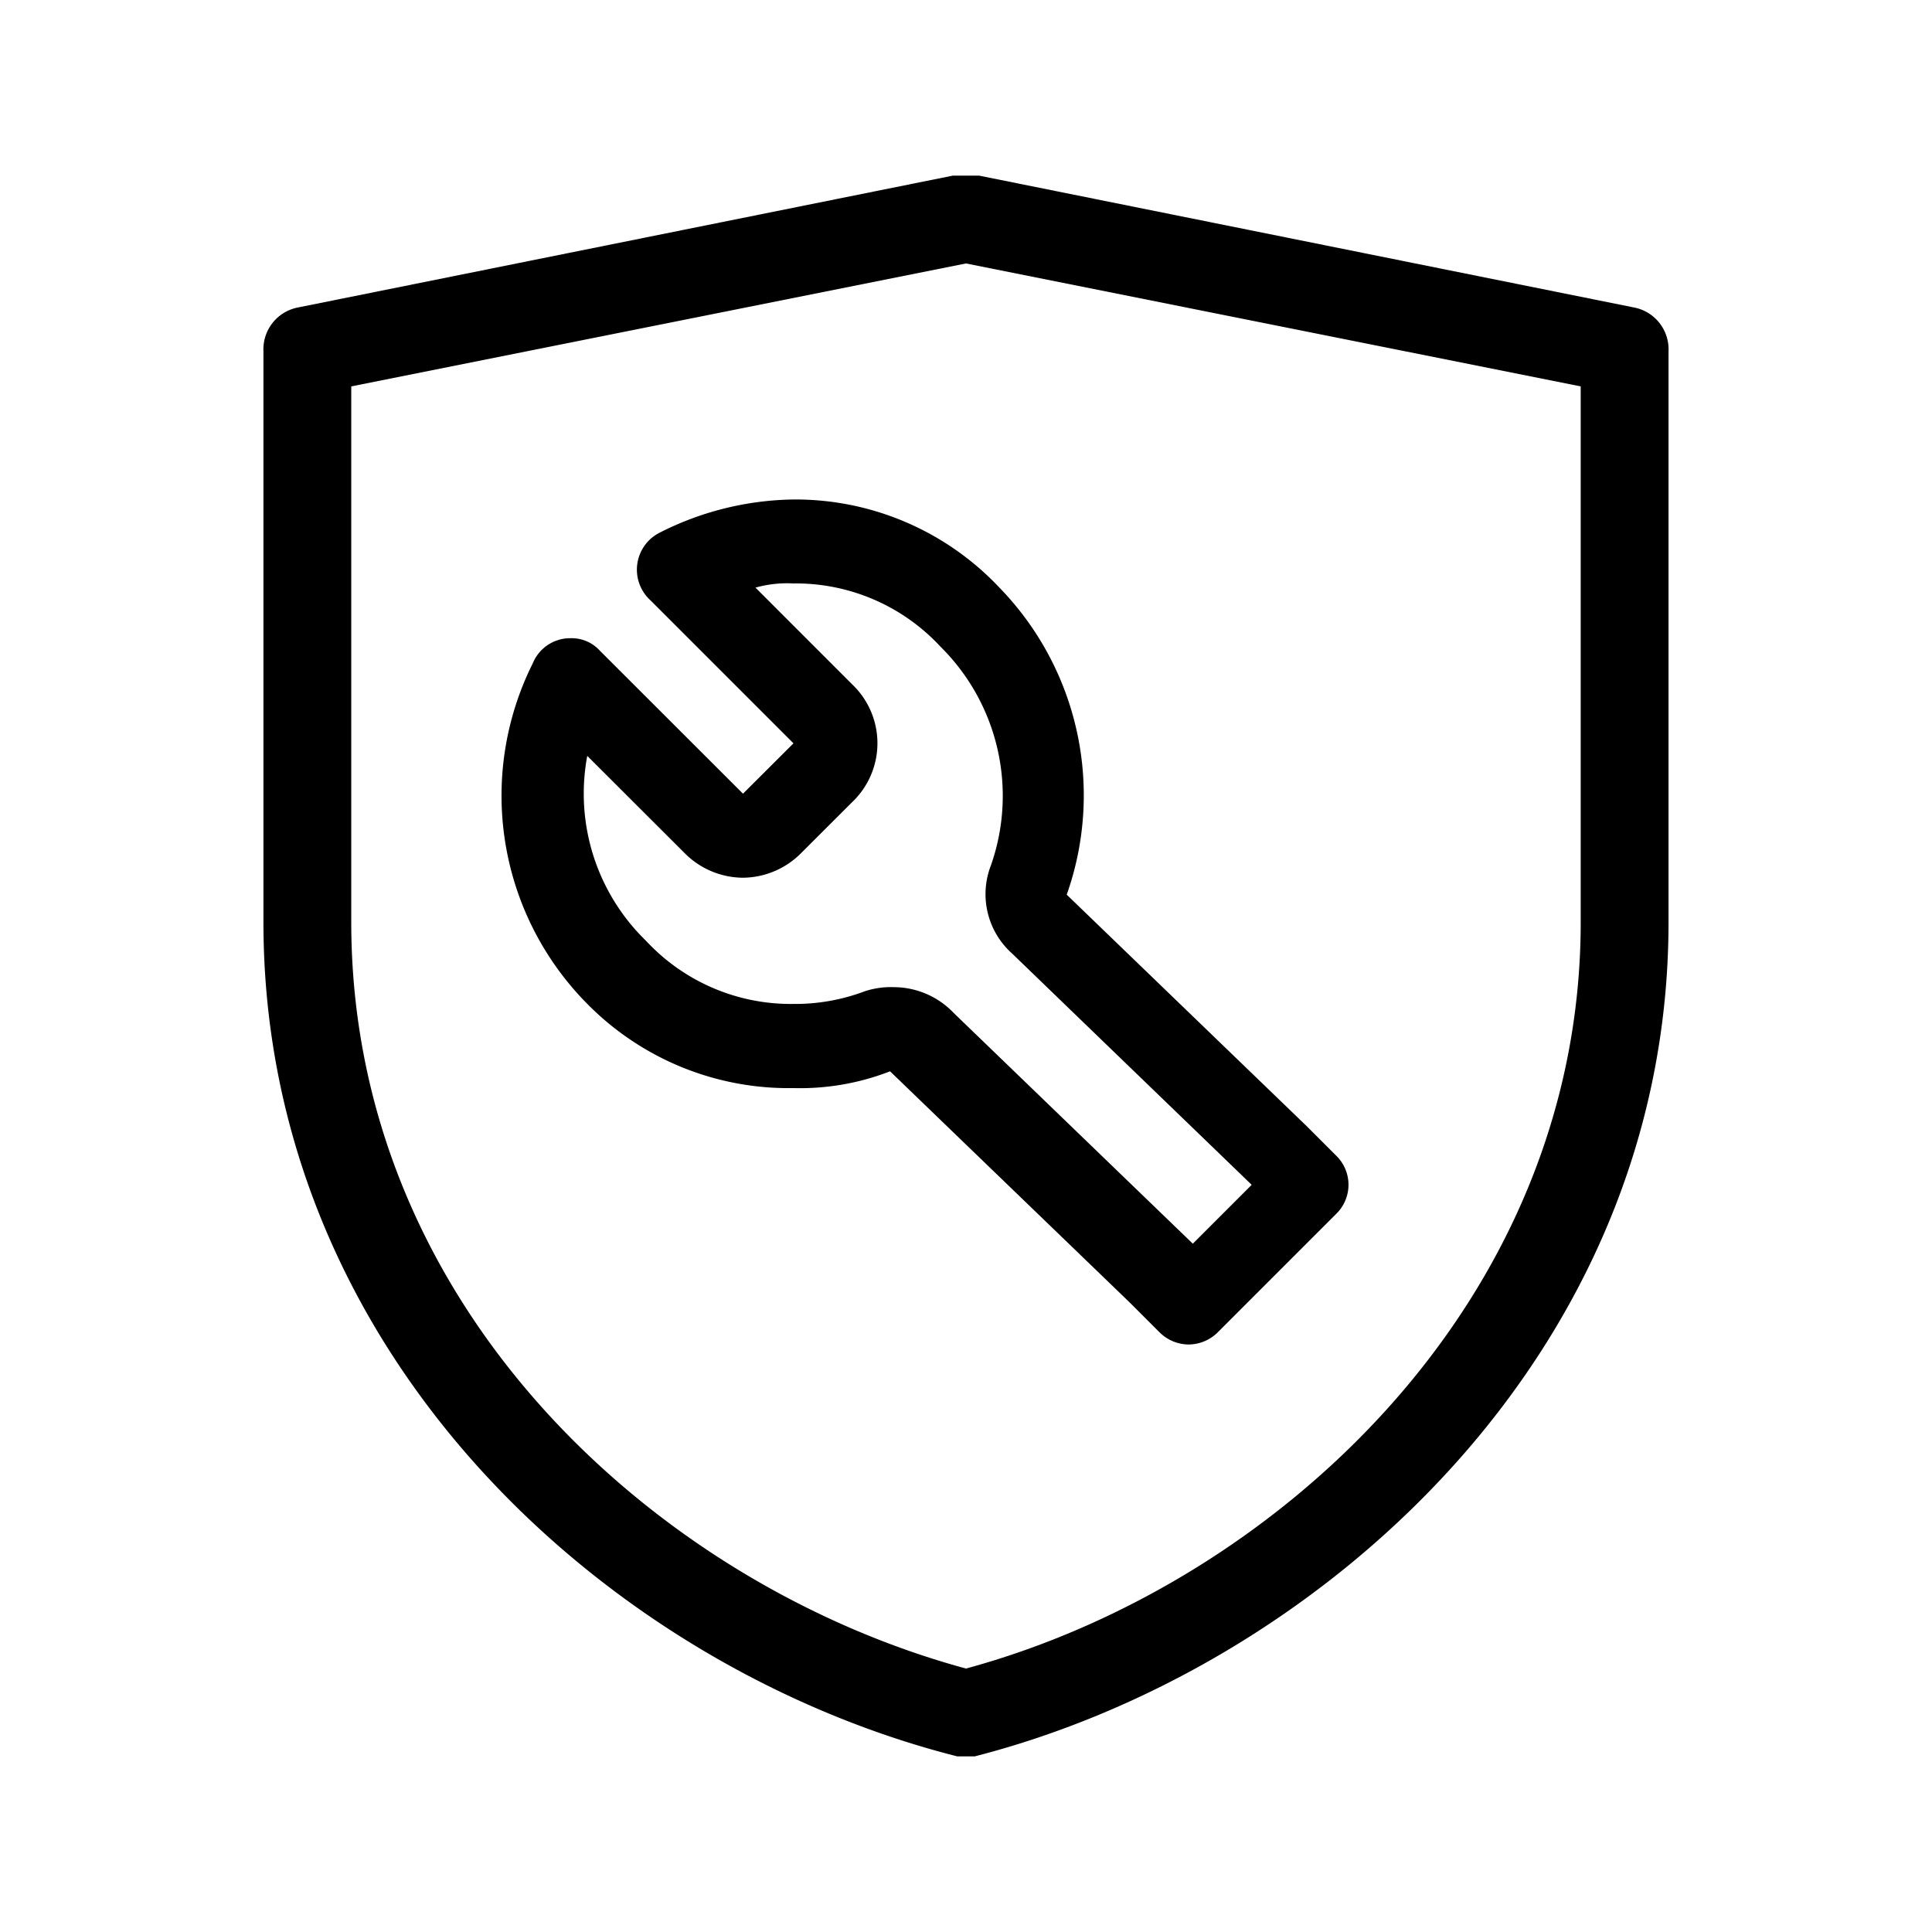 <svg xmlns="http://www.w3.org/2000/svg" width="110" height="110" viewBox="0 0 110 110">
  <g id="组_265" data-name="组 265" transform="translate(-957 -26907)">
    <rect id="矩形_233" data-name="矩形 233" width="110" height="110" transform="translate(957 26907)" fill="none"/>
    <path id="联合_7" data-name="联合 7" d="M-627.513-16508.824c-19.75-5-39.5-22.752-39.5-47.5v-32.5a2.426,2.426,0,0,1,2-2.5l37.25-7.5h1.5l37.25,7.5a2.426,2.426,0,0,1,2,2.5v32.5c0,24.75-20,42.5-39.5,47.5Zm-34.5-78v30.5c0,22,17.5,37.75,35,42.5,17.5-4.748,35-20.75,35-42.5v-30.5l-35-7Zm46,53.836-1.674-1.674-13.648-13.166a14.121,14.121,0,0,1-5.5.955,16.091,16.091,0,0,1-11.734-4.789,16.837,16.837,0,0,1-3.111-19.391,2.3,2.3,0,0,1,2.156-1.434,2.168,2.168,0,0,1,1.674.719l8.141,8.133,2.874-2.867-8.141-8.141a2.359,2.359,0,0,1,.478-3.83,17.288,17.288,0,0,1,7.663-1.912,15.949,15.949,0,0,1,11.729,5.021,16.96,16.96,0,0,1,3.829,17.479l13.648,13.166,1.674,1.674a2.313,2.313,0,0,1,0,3.354l-6.7,6.7a2.366,2.366,0,0,1-1.676.717A2.366,2.366,0,0,1-616.011-16532.988Zm-11.729-18.191,13.644,13.166,3.352-3.352-13.644-13.172a4.529,4.529,0,0,1-1.2-5.025,11.948,11.948,0,0,0-2.874-12.443,11.226,11.226,0,0,0-8.378-3.6,6.664,6.664,0,0,0-2.156.238l5.508,5.51a4.627,4.627,0,0,1,0,6.7l-2.874,2.869a4.719,4.719,0,0,1-3.352,1.438,4.72,4.72,0,0,1-3.352-1.437l-5.508-5.5a11.678,11.678,0,0,0,3.352,10.535,11.242,11.242,0,0,0,8.382,3.588,11.18,11.18,0,0,0,4.066-.721,4.783,4.783,0,0,1,1.678-.234A4.72,4.72,0,0,1-627.741-16551.18Z" transform="translate(1639.012 43515.824)"/>
  </g>
</svg>
